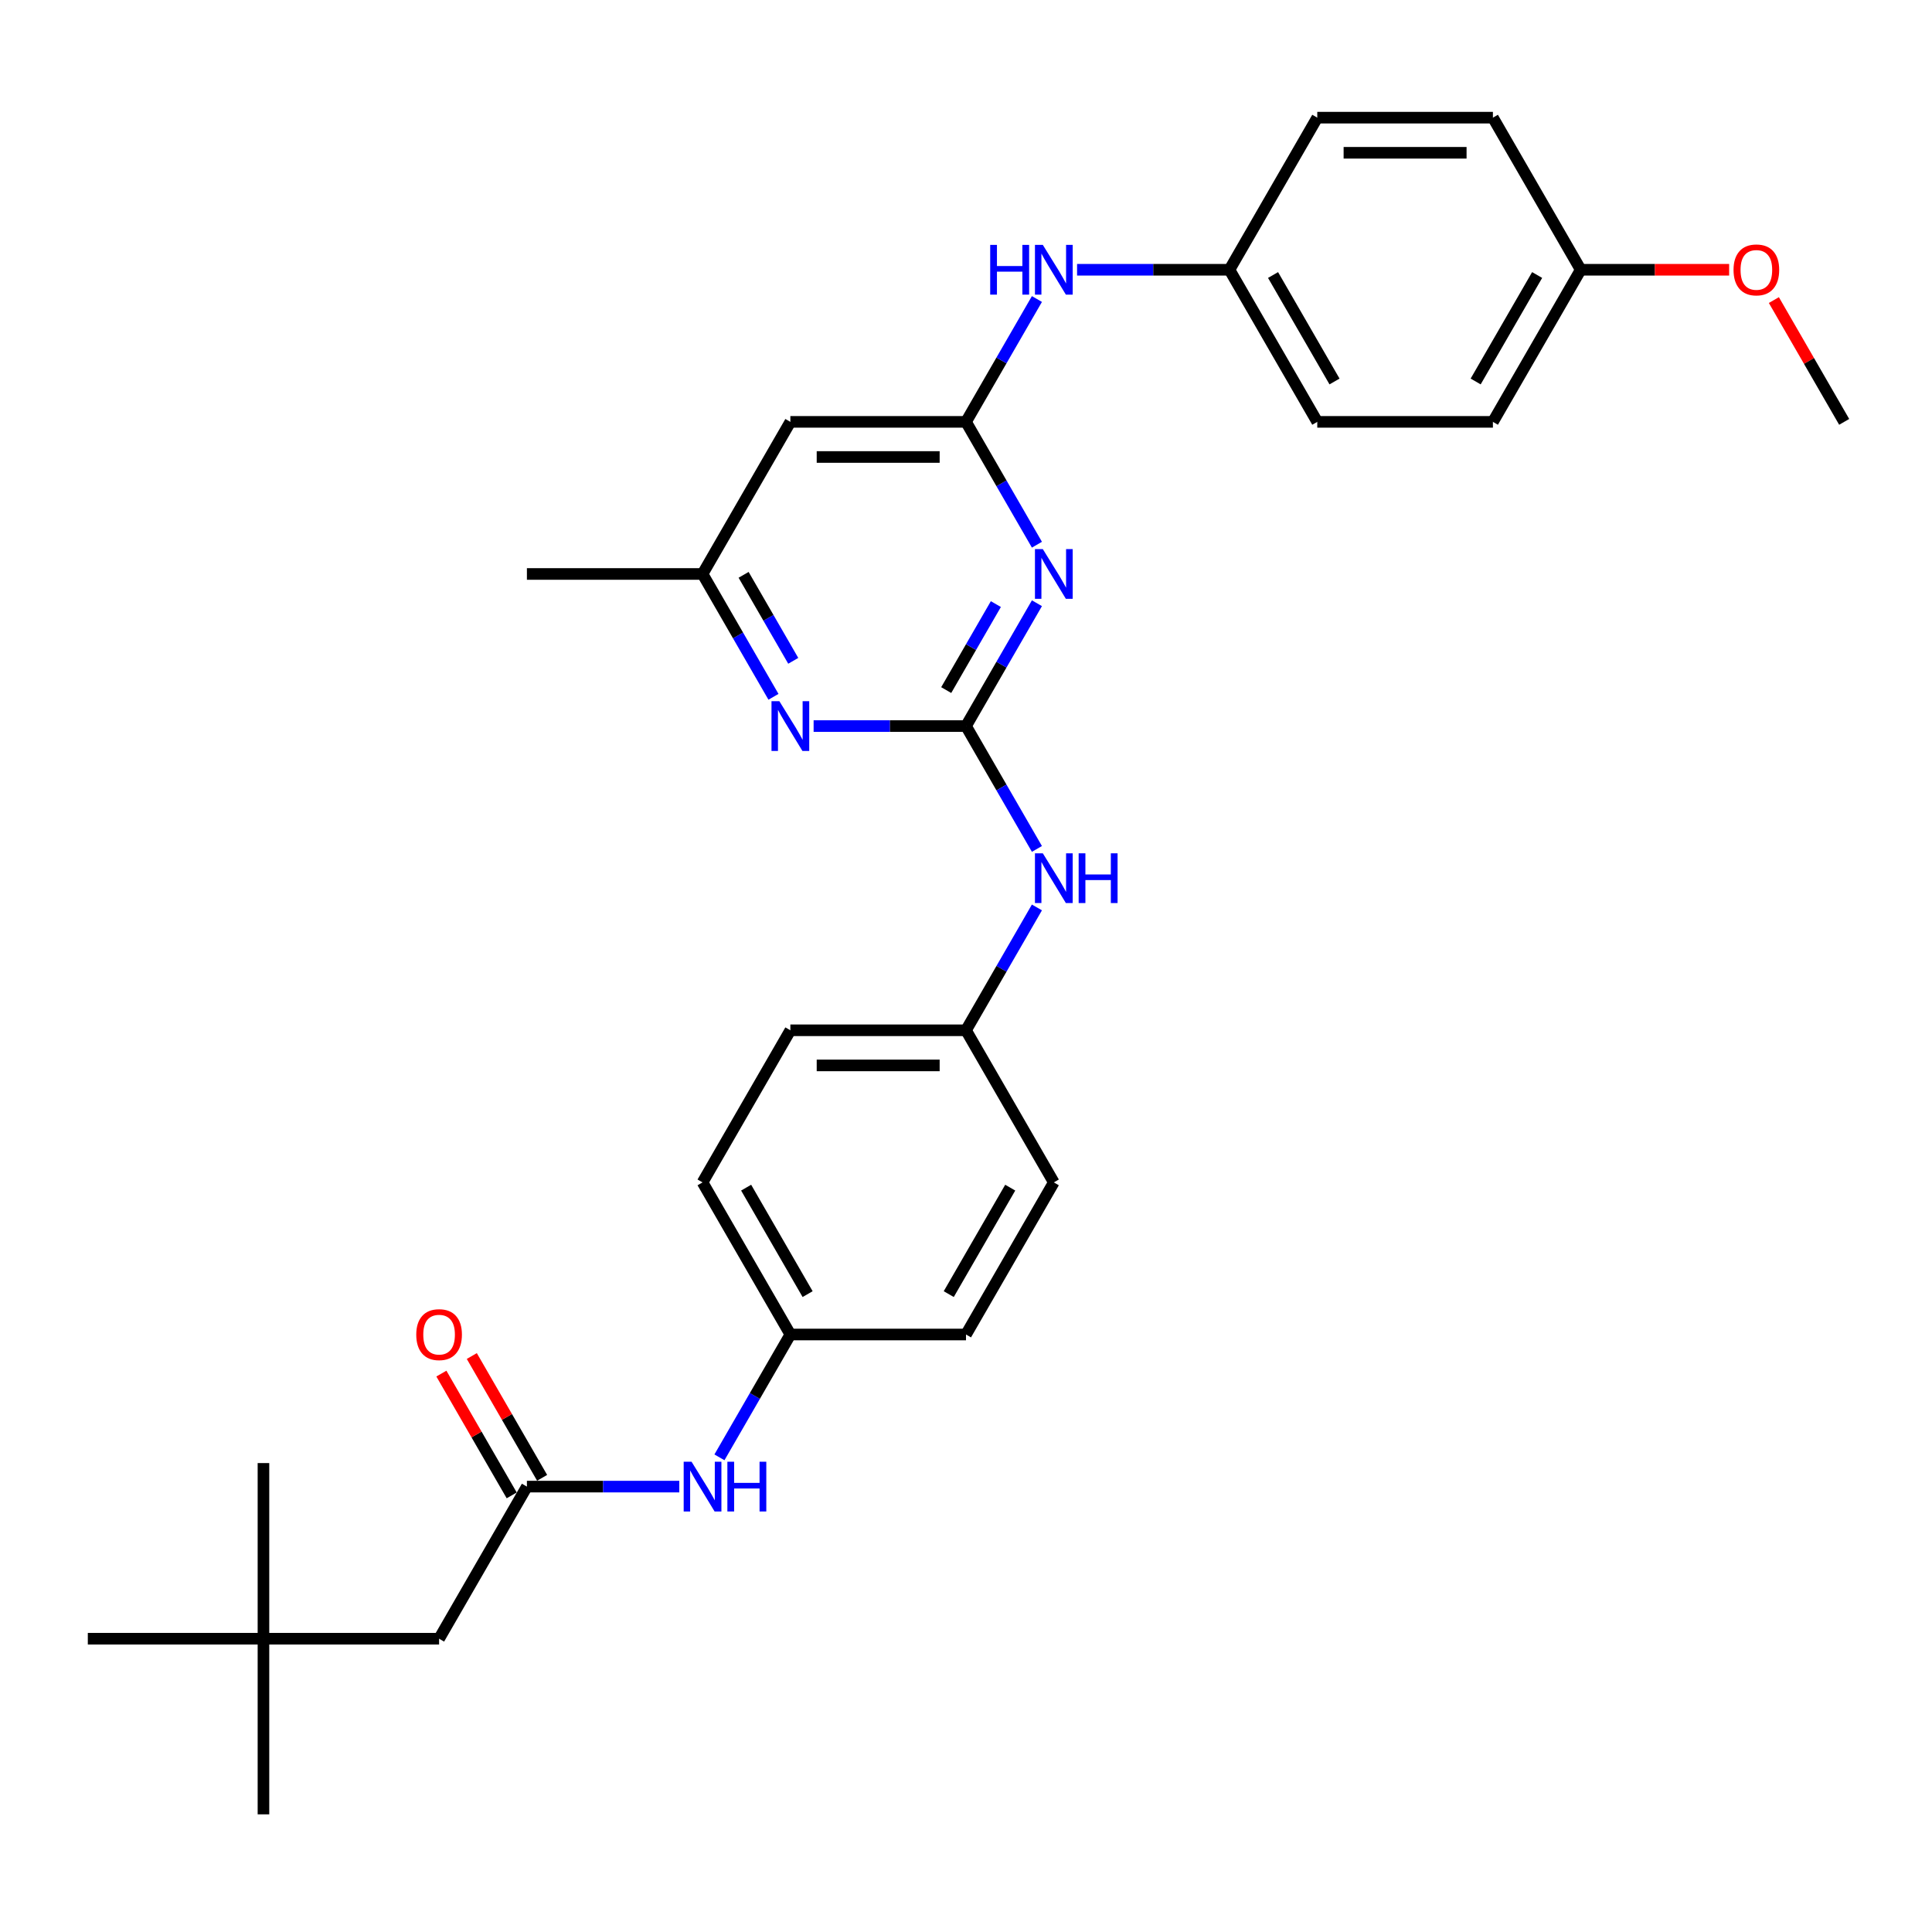 <?xml version='1.0' encoding='iso-8859-1'?>
<svg version='1.1' baseProfile='full'
              xmlns='http://www.w3.org/2000/svg'
                      xmlns:rdkit='http://www.rdkit.org/xml'
                      xmlns:xlink='http://www.w3.org/1999/xlink'
                  xml:space='preserve'
width='1000px' height='1000px' viewBox='0 0 1000 1000'>
<!-- END OF HEADER -->
<rect style='opacity:1.0;fill:#FFFFFF;stroke:none' width='1000' height='1000' x='0' y='0'> </rect>
<path class='bond-0' d='M 500,375.816 L 518.355,344.024' style='fill:none;fill-rule:evenodd;stroke:#000000;stroke-width:6px;stroke-linecap:butt;stroke-linejoin:miter;stroke-opacity:1' />
<path class='bond-0' d='M 518.355,344.024 L 536.71,312.232' style='fill:none;fill-rule:evenodd;stroke:#0000FF;stroke-width:6px;stroke-linecap:butt;stroke-linejoin:miter;stroke-opacity:1' />
<path class='bond-0' d='M 489.761,357.187 L 502.609,334.933' style='fill:none;fill-rule:evenodd;stroke:#000000;stroke-width:6px;stroke-linecap:butt;stroke-linejoin:miter;stroke-opacity:1' />
<path class='bond-0' d='M 502.609,334.933 L 515.458,312.678' style='fill:none;fill-rule:evenodd;stroke:#0000FF;stroke-width:6px;stroke-linecap:butt;stroke-linejoin:miter;stroke-opacity:1' />
<path class='bond-2' d='M 500,375.816 L 460.564,375.816' style='fill:none;fill-rule:evenodd;stroke:#000000;stroke-width:6px;stroke-linecap:butt;stroke-linejoin:miter;stroke-opacity:1' />
<path class='bond-2' d='M 460.564,375.816 L 421.127,375.816' style='fill:none;fill-rule:evenodd;stroke:#0000FF;stroke-width:6px;stroke-linecap:butt;stroke-linejoin:miter;stroke-opacity:1' />
<path class='bond-5' d='M 500,375.816 L 518.355,407.608' style='fill:none;fill-rule:evenodd;stroke:#000000;stroke-width:6px;stroke-linecap:butt;stroke-linejoin:miter;stroke-opacity:1' />
<path class='bond-5' d='M 518.355,407.608 L 536.71,439.4' style='fill:none;fill-rule:evenodd;stroke:#0000FF;stroke-width:6px;stroke-linecap:butt;stroke-linejoin:miter;stroke-opacity:1' />
<path class='bond-1' d='M 536.71,281.941 L 518.355,250.149' style='fill:none;fill-rule:evenodd;stroke:#0000FF;stroke-width:6px;stroke-linecap:butt;stroke-linejoin:miter;stroke-opacity:1' />
<path class='bond-1' d='M 518.355,250.149 L 500,218.357' style='fill:none;fill-rule:evenodd;stroke:#000000;stroke-width:6px;stroke-linecap:butt;stroke-linejoin:miter;stroke-opacity:1' />
<path class='bond-6' d='M 500,218.357 L 518.355,186.565' style='fill:none;fill-rule:evenodd;stroke:#000000;stroke-width:6px;stroke-linecap:butt;stroke-linejoin:miter;stroke-opacity:1' />
<path class='bond-6' d='M 518.355,186.565 L 536.71,154.773' style='fill:none;fill-rule:evenodd;stroke:#0000FF;stroke-width:6px;stroke-linecap:butt;stroke-linejoin:miter;stroke-opacity:1' />
<path class='bond-30' d='M 500,218.357 L 409.091,218.357' style='fill:none;fill-rule:evenodd;stroke:#000000;stroke-width:6px;stroke-linecap:butt;stroke-linejoin:miter;stroke-opacity:1' />
<path class='bond-30' d='M 486.364,236.539 L 422.727,236.539' style='fill:none;fill-rule:evenodd;stroke:#000000;stroke-width:6px;stroke-linecap:butt;stroke-linejoin:miter;stroke-opacity:1' />
<path class='bond-7' d='M 400.347,360.67 L 381.992,328.878' style='fill:none;fill-rule:evenodd;stroke:#0000FF;stroke-width:6px;stroke-linecap:butt;stroke-linejoin:miter;stroke-opacity:1' />
<path class='bond-7' d='M 381.992,328.878 L 363.636,297.086' style='fill:none;fill-rule:evenodd;stroke:#000000;stroke-width:6px;stroke-linecap:butt;stroke-linejoin:miter;stroke-opacity:1' />
<path class='bond-7' d='M 410.586,342.042 L 397.737,319.787' style='fill:none;fill-rule:evenodd;stroke:#0000FF;stroke-width:6px;stroke-linecap:butt;stroke-linejoin:miter;stroke-opacity:1' />
<path class='bond-7' d='M 397.737,319.787 L 384.889,297.533' style='fill:none;fill-rule:evenodd;stroke:#000000;stroke-width:6px;stroke-linecap:butt;stroke-linejoin:miter;stroke-opacity:1' />
<path class='bond-3' d='M 409.091,218.357 L 363.636,297.086' style='fill:none;fill-rule:evenodd;stroke:#000000;stroke-width:6px;stroke-linecap:butt;stroke-linejoin:miter;stroke-opacity:1' />
<path class='bond-4' d='M 272.727,769.464 L 312.164,769.464' style='fill:none;fill-rule:evenodd;stroke:#000000;stroke-width:6px;stroke-linecap:butt;stroke-linejoin:miter;stroke-opacity:1' />
<path class='bond-4' d='M 312.164,769.464 L 351.6,769.464' style='fill:none;fill-rule:evenodd;stroke:#0000FF;stroke-width:6px;stroke-linecap:butt;stroke-linejoin:miter;stroke-opacity:1' />
<path class='bond-9' d='M 280.6,764.918 L 262.403,733.399' style='fill:none;fill-rule:evenodd;stroke:#000000;stroke-width:6px;stroke-linecap:butt;stroke-linejoin:miter;stroke-opacity:1' />
<path class='bond-9' d='M 262.403,733.399 L 244.205,701.88' style='fill:none;fill-rule:evenodd;stroke:#FF0000;stroke-width:6px;stroke-linecap:butt;stroke-linejoin:miter;stroke-opacity:1' />
<path class='bond-9' d='M 264.854,774.009 L 246.657,742.49' style='fill:none;fill-rule:evenodd;stroke:#000000;stroke-width:6px;stroke-linecap:butt;stroke-linejoin:miter;stroke-opacity:1' />
<path class='bond-9' d='M 246.657,742.49 L 228.459,710.971' style='fill:none;fill-rule:evenodd;stroke:#FF0000;stroke-width:6px;stroke-linecap:butt;stroke-linejoin:miter;stroke-opacity:1' />
<path class='bond-10' d='M 272.727,769.464 L 227.273,848.193' style='fill:none;fill-rule:evenodd;stroke:#000000;stroke-width:6px;stroke-linecap:butt;stroke-linejoin:miter;stroke-opacity:1' />
<path class='bond-12' d='M 536.71,469.691 L 518.355,501.483' style='fill:none;fill-rule:evenodd;stroke:#0000FF;stroke-width:6px;stroke-linecap:butt;stroke-linejoin:miter;stroke-opacity:1' />
<path class='bond-12' d='M 518.355,501.483 L 500,533.275' style='fill:none;fill-rule:evenodd;stroke:#000000;stroke-width:6px;stroke-linecap:butt;stroke-linejoin:miter;stroke-opacity:1' />
<path class='bond-13' d='M 557.491,139.627 L 596.927,139.627' style='fill:none;fill-rule:evenodd;stroke:#0000FF;stroke-width:6px;stroke-linecap:butt;stroke-linejoin:miter;stroke-opacity:1' />
<path class='bond-13' d='M 596.927,139.627 L 636.364,139.627' style='fill:none;fill-rule:evenodd;stroke:#000000;stroke-width:6px;stroke-linecap:butt;stroke-linejoin:miter;stroke-opacity:1' />
<path class='bond-25' d='M 363.636,297.086 L 272.727,297.086' style='fill:none;fill-rule:evenodd;stroke:#000000;stroke-width:6px;stroke-linecap:butt;stroke-linejoin:miter;stroke-opacity:1' />
<path class='bond-8' d='M 372.381,754.318 L 390.736,722.526' style='fill:none;fill-rule:evenodd;stroke:#0000FF;stroke-width:6px;stroke-linecap:butt;stroke-linejoin:miter;stroke-opacity:1' />
<path class='bond-8' d='M 390.736,722.526 L 409.091,690.734' style='fill:none;fill-rule:evenodd;stroke:#000000;stroke-width:6px;stroke-linecap:butt;stroke-linejoin:miter;stroke-opacity:1' />
<path class='bond-11' d='M 227.273,848.193 L 136.364,848.193' style='fill:none;fill-rule:evenodd;stroke:#000000;stroke-width:6px;stroke-linecap:butt;stroke-linejoin:miter;stroke-opacity:1' />
<path class='bond-26' d='M 136.364,848.193 L 136.364,939.102' style='fill:none;fill-rule:evenodd;stroke:#000000;stroke-width:6px;stroke-linecap:butt;stroke-linejoin:miter;stroke-opacity:1' />
<path class='bond-27' d='M 136.364,848.193 L 136.364,757.284' style='fill:none;fill-rule:evenodd;stroke:#000000;stroke-width:6px;stroke-linecap:butt;stroke-linejoin:miter;stroke-opacity:1' />
<path class='bond-28' d='M 136.364,848.193 L 45.455,848.193' style='fill:none;fill-rule:evenodd;stroke:#000000;stroke-width:6px;stroke-linecap:butt;stroke-linejoin:miter;stroke-opacity:1' />
<path class='bond-17' d='M 500,533.275 L 545.455,612.005' style='fill:none;fill-rule:evenodd;stroke:#000000;stroke-width:6px;stroke-linecap:butt;stroke-linejoin:miter;stroke-opacity:1' />
<path class='bond-20' d='M 500,533.275 L 409.091,533.275' style='fill:none;fill-rule:evenodd;stroke:#000000;stroke-width:6px;stroke-linecap:butt;stroke-linejoin:miter;stroke-opacity:1' />
<path class='bond-20' d='M 486.364,551.457 L 422.727,551.457' style='fill:none;fill-rule:evenodd;stroke:#000000;stroke-width:6px;stroke-linecap:butt;stroke-linejoin:miter;stroke-opacity:1' />
<path class='bond-19' d='M 636.364,139.627 L 681.818,60.898' style='fill:none;fill-rule:evenodd;stroke:#000000;stroke-width:6px;stroke-linecap:butt;stroke-linejoin:miter;stroke-opacity:1' />
<path class='bond-21' d='M 636.364,139.627 L 681.818,218.357' style='fill:none;fill-rule:evenodd;stroke:#000000;stroke-width:6px;stroke-linecap:butt;stroke-linejoin:miter;stroke-opacity:1' />
<path class='bond-21' d='M 658.928,142.346 L 690.746,197.456' style='fill:none;fill-rule:evenodd;stroke:#000000;stroke-width:6px;stroke-linecap:butt;stroke-linejoin:miter;stroke-opacity:1' />
<path class='bond-14' d='M 409.091,690.734 L 363.636,612.005' style='fill:none;fill-rule:evenodd;stroke:#000000;stroke-width:6px;stroke-linecap:butt;stroke-linejoin:miter;stroke-opacity:1' />
<path class='bond-14' d='M 418.019,669.834 L 386.2,614.723' style='fill:none;fill-rule:evenodd;stroke:#000000;stroke-width:6px;stroke-linecap:butt;stroke-linejoin:miter;stroke-opacity:1' />
<path class='bond-31' d='M 409.091,690.734 L 500,690.734' style='fill:none;fill-rule:evenodd;stroke:#000000;stroke-width:6px;stroke-linecap:butt;stroke-linejoin:miter;stroke-opacity:1' />
<path class='bond-15' d='M 818.182,139.627 L 772.727,218.357' style='fill:none;fill-rule:evenodd;stroke:#000000;stroke-width:6px;stroke-linecap:butt;stroke-linejoin:miter;stroke-opacity:1' />
<path class='bond-15' d='M 795.618,142.346 L 763.8,197.456' style='fill:none;fill-rule:evenodd;stroke:#000000;stroke-width:6px;stroke-linecap:butt;stroke-linejoin:miter;stroke-opacity:1' />
<path class='bond-24' d='M 818.182,139.627 L 856.591,139.627' style='fill:none;fill-rule:evenodd;stroke:#000000;stroke-width:6px;stroke-linecap:butt;stroke-linejoin:miter;stroke-opacity:1' />
<path class='bond-24' d='M 856.591,139.627 L 895,139.627' style='fill:none;fill-rule:evenodd;stroke:#FF0000;stroke-width:6px;stroke-linecap:butt;stroke-linejoin:miter;stroke-opacity:1' />
<path class='bond-32' d='M 818.182,139.627 L 772.727,60.898' style='fill:none;fill-rule:evenodd;stroke:#000000;stroke-width:6px;stroke-linecap:butt;stroke-linejoin:miter;stroke-opacity:1' />
<path class='bond-16' d='M 500,690.734 L 545.455,612.005' style='fill:none;fill-rule:evenodd;stroke:#000000;stroke-width:6px;stroke-linecap:butt;stroke-linejoin:miter;stroke-opacity:1' />
<path class='bond-16' d='M 491.072,669.834 L 522.89,614.723' style='fill:none;fill-rule:evenodd;stroke:#000000;stroke-width:6px;stroke-linecap:butt;stroke-linejoin:miter;stroke-opacity:1' />
<path class='bond-18' d='M 363.636,612.005 L 409.091,533.275' style='fill:none;fill-rule:evenodd;stroke:#000000;stroke-width:6px;stroke-linecap:butt;stroke-linejoin:miter;stroke-opacity:1' />
<path class='bond-23' d='M 681.818,60.898 L 772.727,60.898' style='fill:none;fill-rule:evenodd;stroke:#000000;stroke-width:6px;stroke-linecap:butt;stroke-linejoin:miter;stroke-opacity:1' />
<path class='bond-23' d='M 695.455,79.079 L 759.091,79.079' style='fill:none;fill-rule:evenodd;stroke:#000000;stroke-width:6px;stroke-linecap:butt;stroke-linejoin:miter;stroke-opacity:1' />
<path class='bond-22' d='M 681.818,218.357 L 772.727,218.357' style='fill:none;fill-rule:evenodd;stroke:#000000;stroke-width:6px;stroke-linecap:butt;stroke-linejoin:miter;stroke-opacity:1' />
<path class='bond-29' d='M 918.15,155.318 L 936.348,186.837' style='fill:none;fill-rule:evenodd;stroke:#FF0000;stroke-width:6px;stroke-linecap:butt;stroke-linejoin:miter;stroke-opacity:1' />
<path class='bond-29' d='M 936.348,186.837 L 954.545,218.357' style='fill:none;fill-rule:evenodd;stroke:#000000;stroke-width:6px;stroke-linecap:butt;stroke-linejoin:miter;stroke-opacity:1' />
<path  class='atom-1' d='M 539.764 284.214
L 548.2 297.85
Q 549.036 299.195, 550.382 301.632
Q 551.727 304.068, 551.8 304.214
L 551.8 284.214
L 555.218 284.214
L 555.218 309.959
L 551.691 309.959
L 542.636 295.05
Q 541.582 293.304, 540.455 291.304
Q 539.364 289.304, 539.036 288.686
L 539.036 309.959
L 535.691 309.959
L 535.691 284.214
L 539.764 284.214
' fill='#0000FF'/>
<path  class='atom-3' d='M 403.4 362.943
L 411.836 376.58
Q 412.673 377.925, 414.018 380.361
Q 415.364 382.798, 415.436 382.943
L 415.436 362.943
L 418.855 362.943
L 418.855 388.689
L 415.327 388.689
L 406.273 373.78
Q 405.218 372.034, 404.091 370.034
Q 403 368.034, 402.673 367.416
L 402.673 388.689
L 399.327 388.689
L 399.327 362.943
L 403.4 362.943
' fill='#0000FF'/>
<path  class='atom-6' d='M 539.764 441.673
L 548.2 455.309
Q 549.036 456.655, 550.382 459.091
Q 551.727 461.527, 551.8 461.673
L 551.8 441.673
L 555.218 441.673
L 555.218 467.418
L 551.691 467.418
L 542.636 452.509
Q 541.582 450.764, 540.455 448.764
Q 539.364 446.764, 539.036 446.145
L 539.036 467.418
L 535.691 467.418
L 535.691 441.673
L 539.764 441.673
' fill='#0000FF'/>
<path  class='atom-6' d='M 558.309 441.673
L 561.8 441.673
L 561.8 452.618
L 574.964 452.618
L 574.964 441.673
L 578.455 441.673
L 578.455 467.418
L 574.964 467.418
L 574.964 455.527
L 561.8 455.527
L 561.8 467.418
L 558.309 467.418
L 558.309 441.673
' fill='#0000FF'/>
<path  class='atom-7' d='M 512.527 126.754
L 516.018 126.754
L 516.018 137.7
L 529.182 137.7
L 529.182 126.754
L 532.673 126.754
L 532.673 152.5
L 529.182 152.5
L 529.182 140.609
L 516.018 140.609
L 516.018 152.5
L 512.527 152.5
L 512.527 126.754
' fill='#0000FF'/>
<path  class='atom-7' d='M 539.764 126.754
L 548.2 140.391
Q 549.036 141.736, 550.382 144.173
Q 551.727 146.609, 551.8 146.754
L 551.8 126.754
L 555.218 126.754
L 555.218 152.5
L 551.691 152.5
L 542.636 137.591
Q 541.582 135.845, 540.455 133.845
Q 539.364 131.845, 539.036 131.227
L 539.036 152.5
L 535.691 152.5
L 535.691 126.754
L 539.764 126.754
' fill='#0000FF'/>
<path  class='atom-9' d='M 357.945 756.591
L 366.382 770.227
Q 367.218 771.573, 368.564 774.009
Q 369.909 776.446, 369.982 776.591
L 369.982 756.591
L 373.4 756.591
L 373.4 782.337
L 369.873 782.337
L 360.818 767.427
Q 359.764 765.682, 358.636 763.682
Q 357.545 761.682, 357.218 761.064
L 357.218 782.337
L 353.873 782.337
L 353.873 756.591
L 357.945 756.591
' fill='#0000FF'/>
<path  class='atom-9' d='M 376.491 756.591
L 379.982 756.591
L 379.982 767.537
L 393.145 767.537
L 393.145 756.591
L 396.636 756.591
L 396.636 782.337
L 393.145 782.337
L 393.145 770.446
L 379.982 770.446
L 379.982 782.337
L 376.491 782.337
L 376.491 756.591
' fill='#0000FF'/>
<path  class='atom-10' d='M 215.455 690.807
Q 215.455 684.625, 218.509 681.171
Q 221.564 677.716, 227.273 677.716
Q 232.982 677.716, 236.036 681.171
Q 239.091 684.625, 239.091 690.807
Q 239.091 697.061, 236 700.625
Q 232.909 704.152, 227.273 704.152
Q 221.6 704.152, 218.509 700.625
Q 215.455 697.098, 215.455 690.807
M 227.273 701.243
Q 231.2 701.243, 233.309 698.625
Q 235.455 695.971, 235.455 690.807
Q 235.455 685.752, 233.309 683.207
Q 231.2 680.625, 227.273 680.625
Q 223.345 680.625, 221.2 683.171
Q 219.091 685.716, 219.091 690.807
Q 219.091 696.007, 221.2 698.625
Q 223.345 701.243, 227.273 701.243
' fill='#FF0000'/>
<path  class='atom-25' d='M 897.273 139.7
Q 897.273 133.518, 900.327 130.063
Q 903.382 126.609, 909.091 126.609
Q 914.8 126.609, 917.855 130.063
Q 920.909 133.518, 920.909 139.7
Q 920.909 145.954, 917.818 149.518
Q 914.727 153.045, 909.091 153.045
Q 903.418 153.045, 900.327 149.518
Q 897.273 145.991, 897.273 139.7
M 909.091 150.136
Q 913.018 150.136, 915.127 147.518
Q 917.273 144.863, 917.273 139.7
Q 917.273 134.645, 915.127 132.1
Q 913.018 129.518, 909.091 129.518
Q 905.164 129.518, 903.018 132.063
Q 900.909 134.609, 900.909 139.7
Q 900.909 144.9, 903.018 147.518
Q 905.164 150.136, 909.091 150.136
' fill='#FF0000'/>
</svg>
